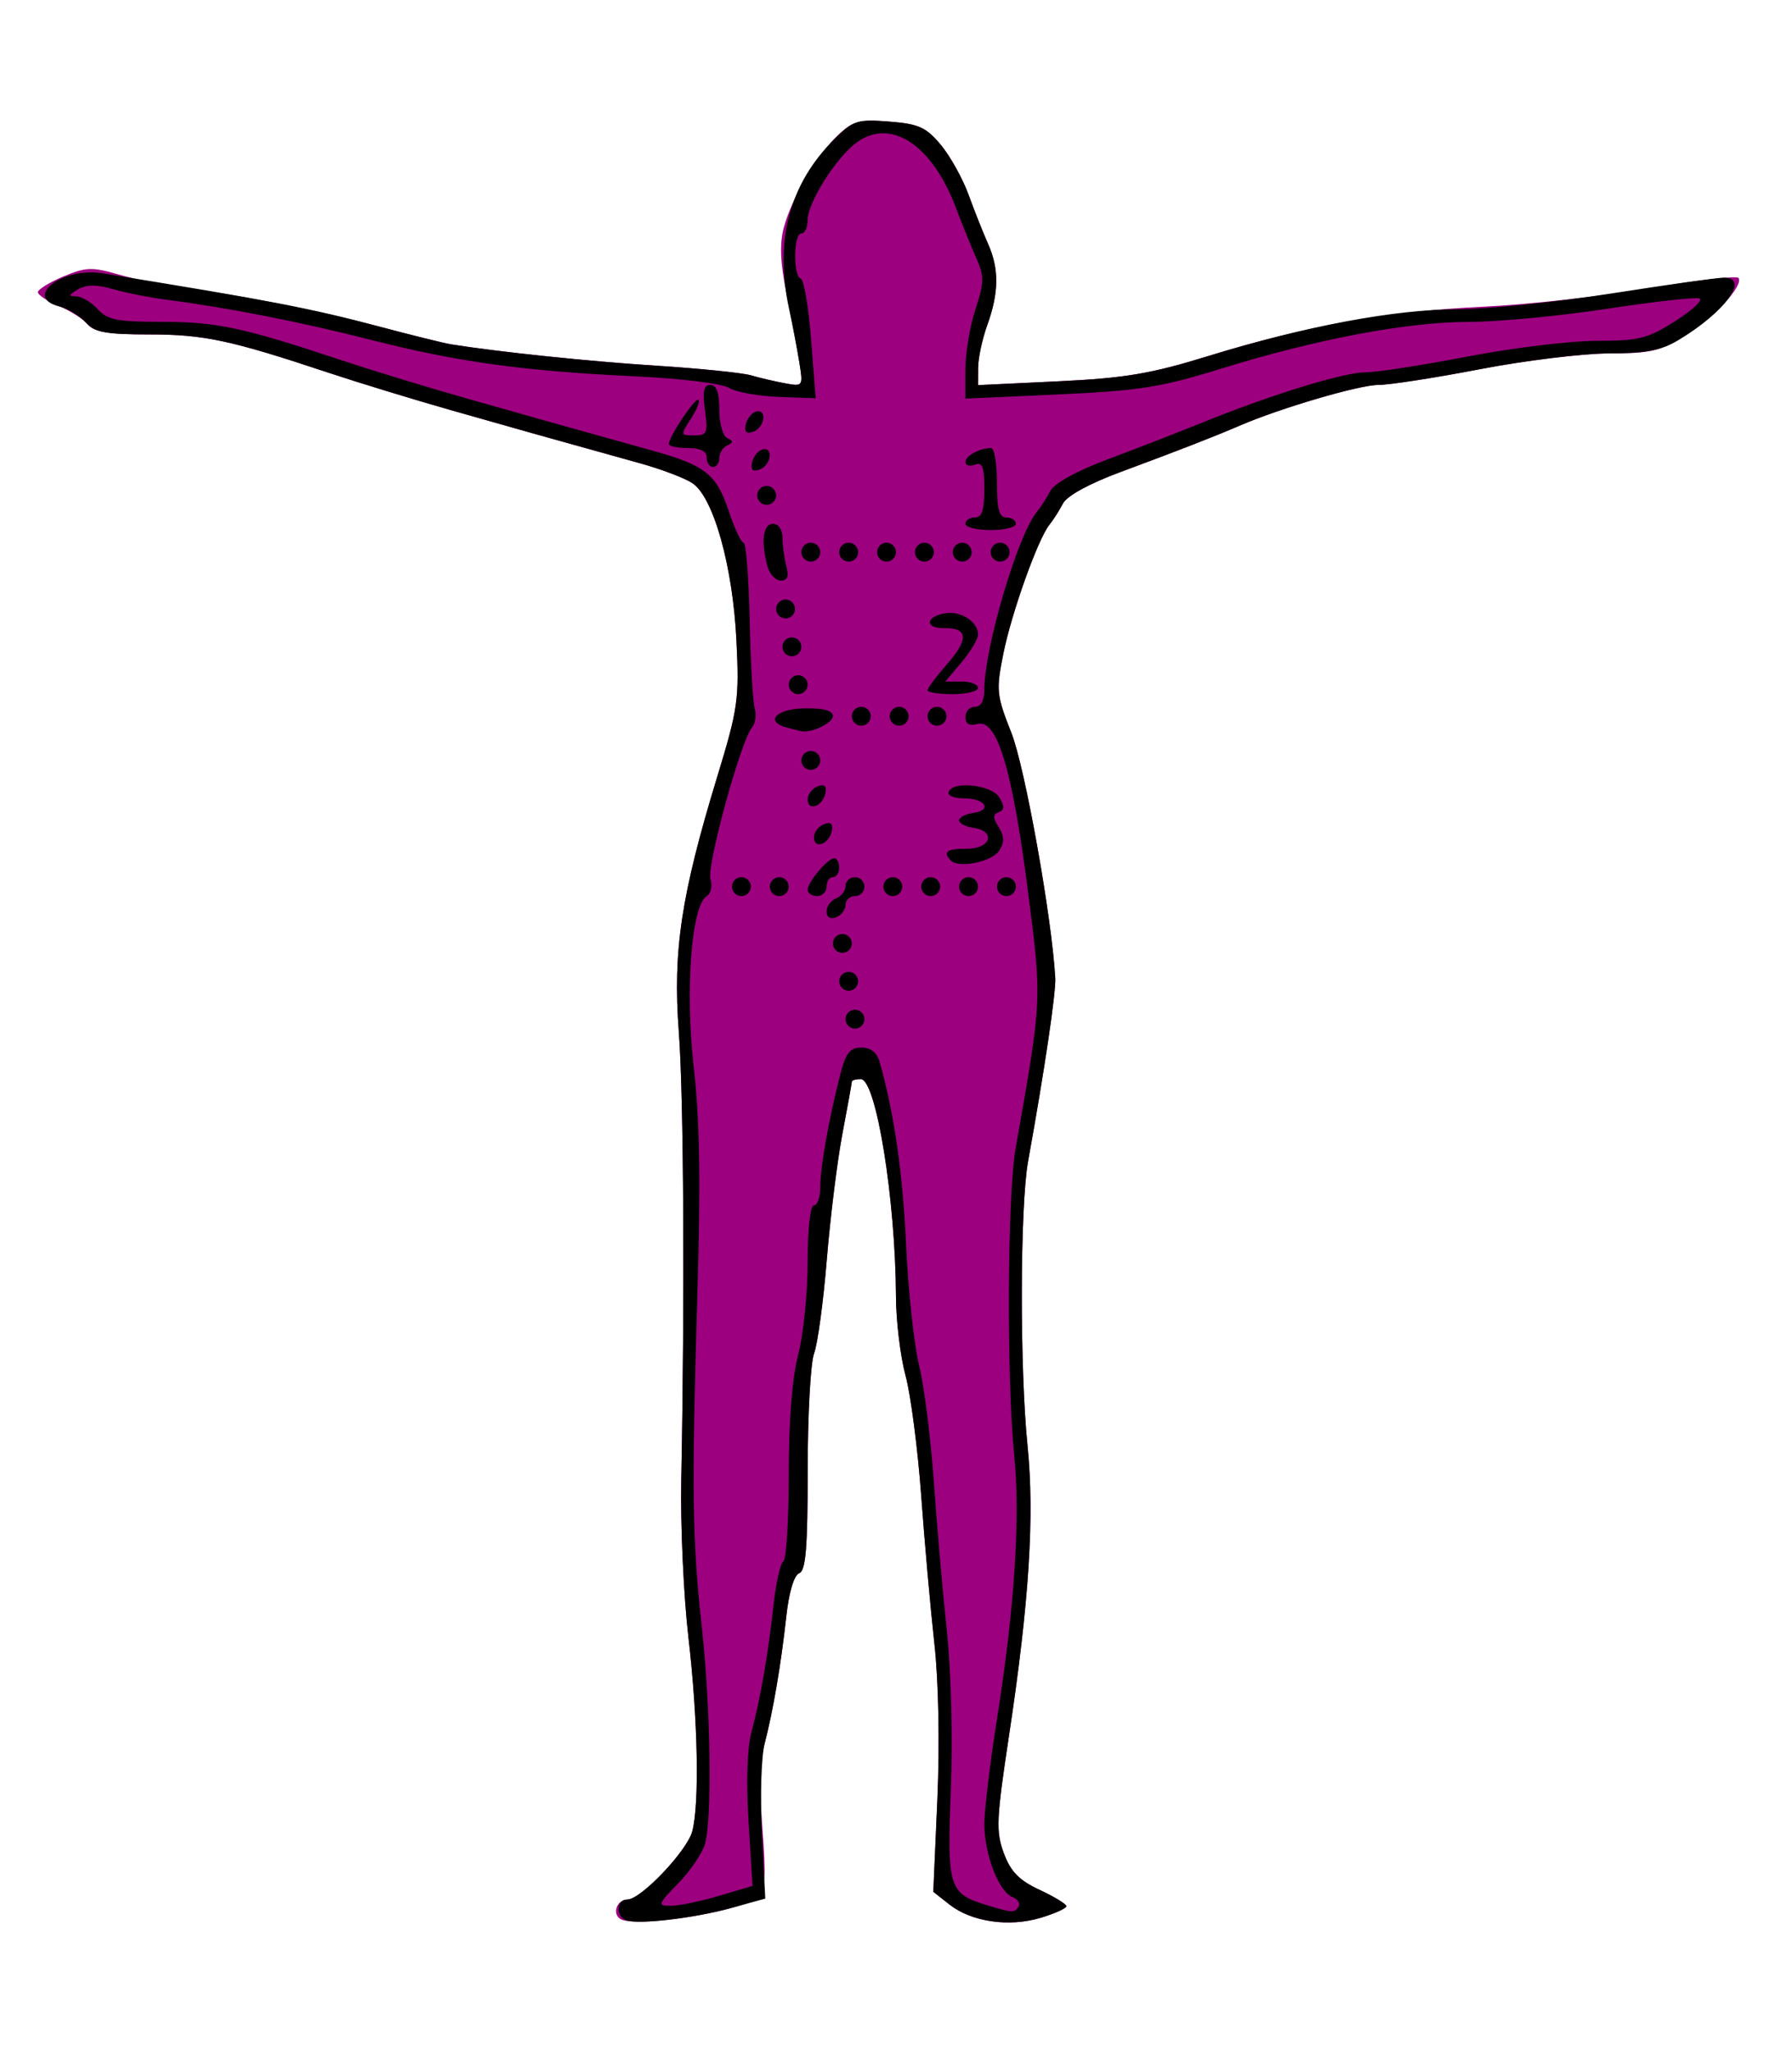<?xml version="1.0" encoding="UTF-8" standalone="no"?>
<!-- Created with Inkscape (http://www.inkscape.org/) -->

<svg
   xmlns:dc="http://purl.org/dc/elements/1.1/"
   xmlns:cc="http://creativecommons.org/ns#"
   xmlns:rdf="http://www.w3.org/1999/02/22-rdf-syntax-ns#"
   xmlns:svg="http://www.w3.org/2000/svg"
   xmlns="http://www.w3.org/2000/svg"
   xmlns:sodipodi="http://sodipodi.sourceforge.net/DTD/sodipodi-0.dtd"
   xmlns:inkscape="http://www.inkscape.org/namespaces/inkscape"
   id="svg3390"
   version="1.1"
   inkscape:version="0.91 r13725"
   width="355"
   height="406.25"
   viewBox="0 0 355 406.25"
   sodipodi:docname="matentabel_marple.svg">
  <defs
     id="defs3394" />
  <sodipodi:namedview
     pagecolor="#ffffff"
     bordercolor="#666666"
     borderopacity="1"
     objecttolerance="10"
     gridtolerance="10"
     guidetolerance="10"
     inkscape:pageopacity="0"
     inkscape:pageshadow="2"
     inkscape:window-width="1535"
     inkscape:window-height="876"
     id="namedview3392"
     showgrid="false"
     inkscape:zoom="2"
     inkscape:cx="175.81145"
     inkscape:cy="203.99985"
     inkscape:window-x="65"
     inkscape:window-y="24"
     inkscape:window-maximized="1"
     inkscape:current-layer="g3408" />
  <g
     id="g3408"
     transform="translate(0,-10)">
    <path
       style="fill:#9c007f;fill-opacity:1"
       d="m 123.507,390.367 c -2.421,-0.598 -1.649,-4.117 0.903,-4.117 2.563,0 11.706,-9.682 12.721,-13.47 1.46,-5.452 1.134,-22.203 -0.748,-38.405 -0.958,-8.25 -1.599,-22.312 -1.423,-31.25 0.706,-36.013 0.489,-75.758 -0.485,-88.75 -1.203,-16.056 0.449,-27.034 7.596,-50.471 4.134,-13.558 4.39,-15.365 3.821,-27.029 -0.719,-14.743 -4.567,-28.451 -8.756,-31.192 C 135.617,104.69 131,102.938 126.875,101.791 107.598,96.429 102.201,94.913 89.375,91.257 81.812,89.102 70.844,85.748 65,83.804 45.688,77.378 40.408,76.25 29.648,76.25 21.583,76.25 18.671,75.785 17.44,74.303 16.551,73.232 13.951,71.573 11.662,70.617 9.373,69.66 7.506,68.427 7.513,67.876 c 0.007,-0.551 2.273,-1.951 5.035,-3.111 4.445,-1.867 5.701,-1.913 10.925,-0.398 3.246,0.942 8.715,2.078 12.152,2.526 12.062,1.571 27.612,4.637 39.375,7.763 6.531,1.736 13,3.335 14.375,3.553 9.676,1.538 27.385,3.38 40.625,4.226 8.594,0.549 17.031,1.407 18.75,1.907 1.719,0.5 4.756,1.211 6.75,1.578 3.589,0.661 3.617,0.62 2.847,-4.189 -0.428,-2.671 -1.566,-8.746 -2.53,-13.499 -1.242,-6.124 -1.402,-9.949 -0.551,-13.125 1.584,-5.907 6.502,-14.31 10.721,-18.316 2.979,-2.829 4.207,-3.153 10.189,-2.694 5.826,0.448 7.287,1.104 10.186,4.577 1.861,2.23 4.338,6.674 5.503,9.877 1.166,3.203 2.91,7.596 3.876,9.762 2.201,4.933 2.155,9.651 -0.154,16.061 -0.991,2.75 -1.81,6.556 -1.82,8.457 l -0.019,3.457 15.938,-0.761 c 13.193,-0.63 18.306,-1.492 29.688,-5.006 19.008,-5.868 35.988,-8.917 54.375,-9.763 8.594,-0.395 23.386,-2.037 32.872,-3.649 9.486,-1.612 17.494,-2.531 17.795,-2.042 0.964,1.559 -4.679,7.653 -10.511,11.352 -4.926,3.124 -6.85,3.581 -15.088,3.587 -5.194,0.004 -16.731,1.41 -25.64,3.125 C 284.27,84.847 275.201,86.25 273.025,86.25 c -3.761,0 -19.352,4.577 -27.398,8.044 -5.185,2.234 -12.016,4.892 -23.752,9.243 -6.087,2.257 -10.508,4.684 -11.299,6.202 -0.714,1.372 -1.917,3.257 -2.672,4.19 -2.293,2.832 -7.524,17.475 -9.153,25.619 -1.44,7.198 -1.34,8.166 1.61,15.625 2.688,6.797 8.034,36.671 8.692,48.576 0.157,2.835 -2.149,18.364 -5.381,36.25 -1.609,8.902 -1.675,41.008 -0.115,56.371 1.417,13.956 0.319,31.065 -3.695,57.595 -2.483,16.413 -2.588,18.844 -0.999,23.125 1.358,3.657 3.025,5.365 7.081,7.252 2.918,1.357 5.305,2.815 5.305,3.24 0,0.425 -2.307,1.463 -5.127,2.308 -6.259,1.875 -13.665,0.794 -18.017,-2.629 l -3.218,-2.531 0.806,-18.302 c 0.481,-10.921 0.245,-23.344 -0.584,-30.802 -0.764,-6.875 -1.944,-20.094 -2.62,-29.375 -0.677,-9.281 -2.069,-19.969 -3.094,-23.75 -1.025,-3.781 -1.881,-10.812 -1.901,-15.625 -0.082,-19.287 -3.935,-43.125 -6.971,-43.125 -0.974,0 -1.771,0.219 -1.771,0.487 0,0.268 -0.838,4.908 -1.863,10.312 -1.025,5.404 -2.42,16.651 -3.101,24.993 -0.681,8.342 -1.812,16.676 -2.512,18.519 -0.701,1.843 -1.274,12.254 -1.274,23.136 0,15.435 -0.37,19.927 -1.684,20.431 -1.024,0.393 -2.025,3.752 -2.553,8.571 -1.052,9.584 -2.608,18.688 -4.353,25.457 -0.8,3.103 -0.938,9.517 -0.362,16.732 0.7,8.765 0.541,12.094 -0.635,13.27 -2.616,2.616 -21.792,5.972 -26.906,4.708 z"
       id="path3412"
       inkscape:connector-curvature="0" />
    <path
       style="fill:#000000"
       d="m 124.062,390.371 c -2.149,-0.797 -1.976,-4.121 0.213,-4.121 2.669,0 11.813,-9.582 12.855,-13.47 1.46,-5.452 1.134,-22.203 -0.748,-38.405 -0.958,-8.25 -1.599,-22.312 -1.423,-31.25 0.706,-36.013 0.489,-75.758 -0.485,-88.75 -1.203,-16.056 0.449,-27.034 7.596,-50.471 4.134,-13.558 4.39,-15.365 3.821,-27.029 -0.719,-14.743 -4.567,-28.451 -8.756,-31.192 C 135.617,104.69 131,102.938 126.875,101.791 107.598,96.429 102.201,94.913 89.375,91.257 81.812,89.102 70.844,85.748 65,83.804 45.706,77.384 40.404,76.25 29.689,76.25 c -8.798,0 -10.91,-0.397 -12.712,-2.388 -1.188,-1.313 -3.526,-2.73 -5.194,-3.149 -7.267,-1.824 0.542,-7.87 8.501,-6.582 32.981,5.338 41.228,6.923 54.651,10.499 C 81.502,76.381 88,77.991 89.375,78.21 c 9.676,1.538 27.385,3.38 40.625,4.226 8.594,0.549 17.031,1.407 18.75,1.907 1.719,0.5 4.756,1.211 6.75,1.578 3.59,0.662 3.617,0.622 2.839,-4.189 C 157.906,79.061 157.002,74.344 156.331,71.25 c -2.959,-13.622 0.068,-24.915 9.056,-33.784 3.69,-3.641 4.498,-3.895 10.791,-3.391 5.812,0.466 7.295,1.135 10.186,4.599 1.861,2.23 4.338,6.674 5.503,9.877 1.166,3.203 2.91,7.596 3.876,9.762 2.201,4.933 2.155,9.651 -0.154,16.061 -0.991,2.75 -1.81,6.556 -1.82,8.457 l -0.019,3.457 15.938,-0.761 c 13.19,-0.63 18.308,-1.493 29.688,-5.005 19.2,-5.926 36.903,-9.247 49.375,-9.265 5.844,-0.008 19.588,-1.42 30.542,-3.137 C 330.246,66.405 340.231,65 341.48,65 c 5.239,0 0.296,6.807 -8.98,12.368 -3.399,2.038 -6.466,2.625 -13.75,2.634 -5.156,0.006 -16.664,1.415 -25.572,3.13 C 284.27,84.847 275.201,86.25 273.025,86.25 c -3.761,0 -19.352,4.577 -27.398,8.044 -5.185,2.234 -12.016,4.892 -23.752,9.243 -6.087,2.257 -10.508,4.684 -11.299,6.202 -0.714,1.372 -1.917,3.257 -2.672,4.19 -2.293,2.832 -7.524,17.475 -9.153,25.619 -1.44,7.198 -1.34,8.166 1.61,15.625 2.688,6.797 8.034,36.671 8.692,48.576 0.157,2.835 -2.149,18.364 -5.381,36.25 -1.609,8.902 -1.675,41.008 -0.115,56.371 1.417,13.956 0.319,31.065 -3.695,57.595 -2.483,16.413 -2.588,18.844 -0.999,23.125 1.358,3.657 3.025,5.365 7.081,7.252 2.918,1.357 5.305,2.815 5.305,3.24 0,0.425 -2.307,1.463 -5.127,2.308 -6.259,1.875 -13.665,0.794 -18.017,-2.629 l -3.218,-2.531 0.806,-18.302 c 0.481,-10.921 0.245,-23.344 -0.584,-30.802 -0.764,-6.875 -1.944,-20.094 -2.62,-29.375 -0.677,-9.281 -2.069,-19.969 -3.094,-23.75 -1.025,-3.781 -1.881,-10.812 -1.901,-15.625 -0.082,-19.287 -3.935,-43.125 -6.971,-43.125 -0.974,0 -1.771,0.219 -1.771,0.487 0,0.268 -0.838,4.908 -1.863,10.312 -1.025,5.404 -2.42,16.651 -3.101,24.993 -0.681,8.342 -1.812,16.676 -2.512,18.519 -0.701,1.843 -1.274,12.254 -1.274,23.136 0,15.435 -0.37,19.927 -1.684,20.431 -1.024,0.393 -2.025,3.752 -2.553,8.571 -1.044,9.513 -2.616,18.745 -4.275,25.102 -0.671,2.572 -0.92,10.549 -0.554,17.727 l 0.666,13.05 -6.738,1.851 c -7.482,2.055 -18.391,3.336 -20.8,2.442 z m 77.732,-2.74 c 0.38,-0.615 -0.174,-1.451 -1.233,-1.857 C 197.868,384.74 195,377.28 195,371.308 c 0,-2.762 1.139,-12.202 2.531,-20.978 3.447,-21.729 4.623,-39.725 3.396,-51.966 -1.53,-15.265 -1.375,-51.593 0.26,-60.864 5.29,-29.992 5.25,-29.147 2.412,-51.25 -3.059,-23.83 -6.076,-33.849 -9.892,-32.851 -1.696,0.443 -2.458,0.016 -2.458,-1.378 0,-1.111 0.844,-2.021 1.875,-2.021 1.212,0 1.875,-1.215 1.875,-3.438 0,-8.147 6.633,-30.611 10.374,-35.133 0.772,-0.933 1.987,-2.818 2.702,-4.19 0.787,-1.512 5.238,-3.966 11.299,-6.231 5.5,-2.055 13.96,-5.34 18.8,-7.3 13.755,-5.569 28.016,-9.959 32.35,-9.959 2.176,0 11.245,-1.403 20.153,-3.118 8.908,-1.715 20.446,-3.121 25.64,-3.125 8.448,-0.006 10.094,-0.422 15.625,-3.948 3.4,-2.168 5.52,-4.17 4.711,-4.449 -0.809,-0.279 -9.063,0.651 -18.341,2.067 -9.279,1.416 -21.554,2.579 -27.279,2.585 -12.288,0.014 -30.091,3.373 -49.159,9.274 -11.958,3.701 -16.152,4.364 -32.188,5.09 l -18.438,0.834 0,-5.807 c 0,-3.194 0.893,-8.537 1.984,-11.873 1.765,-5.396 1.78,-6.526 0.137,-10.235 C 192.355,58.751 190.571,54.344 189.407,51.25 184.648,38.598 176.395,33.211 169.591,38.314 165.551,41.344 160,50.173 160,53.569 160,55.043 159.438,56.25 158.75,56.25 c -1.565,0 -1.666,8.39 -0.107,8.958 0.628,0.229 1.547,5.652 2.042,12.05 l 0.899,11.633 -7.354,-0.277 C 150.184,88.463 145.75,87.654 144.375,86.817 142.967,85.96 134.87,84.967 125.833,84.544 103.87,83.514 90.668,81.701 73.75,77.39 59.567,73.776 45.33,70.973 33.125,69.391 29.688,68.945 24.837,67.988 22.345,67.265 c -3.217,-0.935 -5.209,-0.921 -6.875,0.047 -1.907,1.108 -1.972,1.37 -0.352,1.401 1.097,0.021 3.012,1.163 4.256,2.538 1.922,2.124 3.85,2.5 12.814,2.5 10.715,0 16.017,1.134 35.311,7.554 5.844,1.944 16.812,5.299 24.375,7.454 12.826,3.655 18.223,5.171 37.5,10.534 10.343,2.877 12.572,4.649 14.984,11.912 1.15,3.464 2.482,6.297 2.959,6.297 0.477,0 1.015,6.891 1.195,15.312 0.18,8.422 0.635,16.324 1.011,17.56 0.376,1.236 0.12,2.925 -0.567,3.753 -2.222,2.677 -9.013,27.478 -8.214,29.996 0.431,1.357 0.105,2.854 -0.734,3.373 -3.041,1.88 -4.317,18.675 -2.574,33.89 1.189,10.382 1.385,22.537 0.723,44.865 -1.161,39.176 -1.033,48.659 0.893,66.25 1.733,15.823 2.048,37.508 0.622,42.701 -0.503,1.829 -2.875,5.345 -5.271,7.812 -4.13,4.253 -4.207,4.487 -1.481,4.487 1.582,0 5.864,-0.887 9.517,-1.972 l 6.641,-1.972 -0.791,-12.715 c -0.486,-7.818 -0.269,-14.641 0.565,-17.715 1.75,-6.45 3.321,-15.492 4.404,-25.353 0.475,-4.319 1.342,-8.149 1.928,-8.511 0.586,-0.362 1.065,-8.101 1.065,-17.197 0,-10.668 0.666,-19.094 1.875,-23.737 1.031,-3.959 1.875,-12.234 1.875,-18.388 0,-6.626 0.51,-11.189 1.25,-11.189 0.688,0 1.25,-1.66 1.25,-3.688 0,-3.898 1.692,-13.398 3.962,-22.249 1.097,-4.275 1.913,-5.312 4.18,-5.312 1.852,0 3.089,0.963 3.612,2.812 2.89,10.222 4.594,22.006 5.25,36.327 0.416,9.067 1.574,19.788 2.574,23.823 1,4.036 2.316,14.442 2.925,23.125 0.609,8.683 1.769,21.975 2.578,29.537 0.85,7.939 1.18,21.229 0.781,31.447 -0.761,19.528 -0.435,20.533 7.44,22.893 4.825,1.446 5.194,1.456 5.991,0.166 z M 167.5,211.875 c 0,-1.031 0.844,-1.875 1.875,-1.875 1.031,0 1.875,0.844 1.875,1.875 0,1.031 -0.844,1.875 -1.875,1.875 -1.031,0 -1.875,-0.844 -1.875,-1.875 z m -1.25,-7.5 c 0,-1.031 0.844,-1.875 1.875,-1.875 1.031,0 1.875,0.844 1.875,1.875 0,1.031 -0.844,1.875 -1.875,1.875 -1.031,0 -1.875,-0.844 -1.875,-1.875 z m -1.25,-7.5 c 0,-1.031 0.844,-1.875 1.875,-1.875 1.031,0 1.875,0.844 1.875,1.875 0,1.031 -0.844,1.875 -1.875,1.875 -1.031,0 -1.875,-0.844 -1.875,-1.875 z m -1.25,-6.328 c 0,-1.031 0.844,-2.199 1.875,-2.595 1.031,-0.396 1.875,-1.503 1.875,-2.461 0,-0.958 0.844,-1.741 1.875,-1.741 1.031,0 1.875,0.844 1.875,1.875 0,1.031 -0.844,1.875 -1.875,1.875 -1.031,0 -1.875,0.784 -1.875,1.741 0,0.958 -0.844,2.065 -1.875,2.461 -1.153,0.442 -1.875,-0.002 -1.875,-1.155 z M 145,185.625 c 0,-1.031 0.844,-1.875 1.875,-1.875 1.031,0 1.875,0.844 1.875,1.875 0,1.031 -0.844,1.875 -1.875,1.875 -1.031,0 -1.875,-0.844 -1.875,-1.875 z m 7.5,0 c 0,-1.031 0.844,-1.875 1.875,-1.875 1.031,0 1.875,0.844 1.875,1.875 0,1.031 -0.844,1.875 -1.875,1.875 -1.031,0 -1.875,-0.844 -1.875,-1.875 z m 7.5,0.639 C 160,184.714 163.972,180 165.278,180 c 0.535,0 0.972,0.844 0.972,1.875 0,1.031 -0.562,1.875 -1.25,1.875 -0.688,0 -1.25,0.844 -1.25,1.875 0,1.031 -0.844,1.875 -1.875,1.875 -1.031,0 -1.875,-0.556 -1.875,-1.236 z m 15,-0.639 c 0,-1.031 0.844,-1.875 1.875,-1.875 1.031,0 1.875,0.844 1.875,1.875 0,1.031 -0.844,1.875 -1.875,1.875 -1.031,0 -1.875,-0.844 -1.875,-1.875 z m 7.5,0 c 0,-1.031 0.844,-1.875 1.875,-1.875 1.031,0 1.875,0.844 1.875,1.875 0,1.031 -0.844,1.875 -1.875,1.875 -1.031,0 -1.875,-0.844 -1.875,-1.875 z m 7.5,0 c 0,-1.031 0.844,-1.875 1.875,-1.875 1.031,0 1.875,0.844 1.875,1.875 0,1.031 -0.844,1.875 -1.875,1.875 -1.031,0 -1.875,-0.844 -1.875,-1.875 z m 7.5,0 c 0,-1.031 0.844,-1.875 1.875,-1.875 1.031,0 1.875,0.844 1.875,1.875 0,1.031 -0.844,1.875 -1.875,1.875 -1.031,0 -1.875,-0.844 -1.875,-1.875 z m -9.107,-5.149 c -1.725,-1.725 -0.854,-2.375 3.17,-2.363 4.743,0.014 5.802,-3.491 1.25,-4.137 C 191.266,173.756 190,173.092 190,172.5 c 0,-0.592 1.266,-1.256 2.812,-1.476 3.882,-0.551 2.352,-2.902 -1.879,-2.887 -1.893,0.006 -3.252,-0.556 -3.021,-1.25 0.762,-2.287 8.583,-1.444 10.076,1.086 1.039,1.76 1.006,2.487 -0.131,2.902 -1.186,0.433 -1.188,1.08 -0.009,2.969 1.108,1.774 1.145,2.995 0.141,4.598 -1.401,2.237 -7.996,3.635 -9.597,2.034 z M 161.25,175.863 c 0,-1.015 0.885,-2.185 1.966,-2.6 1.371,-0.526 1.844,-0.125 1.562,1.325 -0.513,2.646 -3.528,3.735 -3.528,1.275 z m -1.25,-7.5 c 0,-1.015 0.885,-2.185 1.966,-2.6 1.371,-0.526 1.844,-0.125 1.562,1.325 C 163.015,169.734 160,170.823 160,168.363 Z m -1.25,-7.738 c 0,-1.031 0.844,-1.875 1.875,-1.875 1.031,0 1.875,0.844 1.875,1.875 0,1.031 -0.844,1.875 -1.875,1.875 -1.031,0 -1.875,-0.844 -1.875,-1.875 z m -2.812,-6.487 c -4.538,-1.186 -2.243,-3.742 3.438,-3.827 3.81,-0.058 5.625,0.436 5.625,1.531 0,1.369 -4.248,3.406 -6.25,2.996 -0.344,-0.07 -1.609,-0.385 -2.812,-0.7 z M 168.75,151.875 c 0,-1.031 0.844,-1.875 1.875,-1.875 1.031,0 1.875,0.844 1.875,1.875 0,1.031 -0.844,1.875 -1.875,1.875 -1.031,0 -1.875,-0.844 -1.875,-1.875 z m 7.5,0 c 0,-1.031 0.844,-1.875 1.875,-1.875 1.031,0 1.875,0.844 1.875,1.875 0,1.031 -0.844,1.875 -1.875,1.875 -1.031,0 -1.875,-0.844 -1.875,-1.875 z m 7.5,0 c 0,-1.031 0.844,-1.875 1.875,-1.875 1.031,0 1.875,0.844 1.875,1.875 0,1.031 -0.844,1.875 -1.875,1.875 -1.031,0 -1.875,-0.844 -1.875,-1.875 z m -27.5,-6.25 c 0,-1.031 0.844,-1.875 1.875,-1.875 1.031,0 1.875,0.844 1.875,1.875 0,1.031 -0.844,1.875 -1.875,1.875 -1.031,0 -1.875,-0.844 -1.875,-1.875 z m 27.5,1.103 c 0,-0.425 1.717,-2.728 3.815,-5.118 4.392,-5.003 4.23,-7.256 -0.516,-7.184 -3.955,0.06 -3.704,-2.371 0.306,-2.959 3.098,-0.455 6.396,1.719 6.396,4.216 0,0.894 -1.456,3.357 -3.236,5.472 L 187.278,145 l 3.236,0 c 1.78,0 3.236,0.562 3.236,1.25 0,0.688 -2.25,1.25 -5,1.25 -2.75,0 -5,-0.348 -5,-0.772 z M 155,138.125 c 0,-1.031 0.844,-1.875 1.875,-1.875 1.031,0 1.875,0.844 1.875,1.875 0,1.031 -0.844,1.875 -1.875,1.875 -1.031,0 -1.875,-0.844 -1.875,-1.875 z m -1.25,-7.5 c 0,-1.031 0.844,-1.875 1.875,-1.875 1.031,0 1.875,0.844 1.875,1.875 0,1.031 -0.844,1.875 -1.875,1.875 -1.031,0 -1.875,-0.844 -1.875,-1.875 z m -1.712,-8.438 c -1.33,-4.962 -0.882,-8.438 1.087,-8.438 1.106,0 1.882,1.153 1.892,2.812 0.01,1.547 0.356,4.078 0.771,5.625 0.536,2.002 0.213,2.812 -1.121,2.812 -1.031,0 -2.214,-1.266 -2.629,-2.812 z M 158.75,119.375 c 0,-1.031 0.844,-1.875 1.875,-1.875 1.031,0 1.875,0.844 1.875,1.875 0,1.031 -0.844,1.875 -1.875,1.875 -1.031,0 -1.875,-0.844 -1.875,-1.875 z m 7.5,0 c 0,-1.031 0.844,-1.875 1.875,-1.875 1.031,0 1.875,0.844 1.875,1.875 0,1.031 -0.844,1.875 -1.875,1.875 -1.031,0 -1.875,-0.844 -1.875,-1.875 z m 7.5,0 c 0,-1.031 0.844,-1.875 1.875,-1.875 1.031,0 1.875,0.844 1.875,1.875 0,1.031 -0.844,1.875 -1.875,1.875 -1.031,0 -1.875,-0.844 -1.875,-1.875 z m 7.5,0 c 0,-1.031 0.844,-1.875 1.875,-1.875 1.031,0 1.875,0.844 1.875,1.875 0,1.031 -0.844,1.875 -1.875,1.875 -1.031,0 -1.875,-0.844 -1.875,-1.875 z m 7.5,0 c 0,-1.031 0.844,-1.875 1.875,-1.875 1.031,0 1.875,0.844 1.875,1.875 0,1.031 -0.844,1.875 -1.875,1.875 -1.031,0 -1.875,-0.844 -1.875,-1.875 z m 7.5,0 c 0,-1.031 0.844,-1.875 1.875,-1.875 1.031,0 1.875,0.844 1.875,1.875 0,1.031 -0.844,1.875 -1.875,1.875 -1.031,0 -1.875,-0.844 -1.875,-1.875 z m -5,-5.625 c 0,-0.688 0.844,-1.25 1.875,-1.25 1.387,0 1.875,-1.454 1.875,-5.586 0,-4.452 -0.381,-5.44 -1.875,-4.866 -1.031,0.396 -1.875,0.157 -1.875,-0.53 0,-1.227 2.84,-2.767 5.102,-2.767 0.631,0 1.148,3.094 1.148,6.875 0,5.278 0.436,6.875 1.875,6.875 1.031,0 1.875,0.562 1.875,1.25 0,0.688 -2.25,1.25 -5,1.25 -2.75,0 -5,-0.562 -5,-1.25 z M 150,108.125 c 0,-1.031 0.844,-1.875 1.875,-1.875 1.031,0 1.875,0.844 1.875,1.875 0,1.031 -0.844,1.875 -1.875,1.875 -1.031,0 -1.875,-0.844 -1.875,-1.875 z m -1.028,-6.463 c 0.222,-1.144 1.106,-2.314 1.966,-2.6 2.298,-0.765 1.907,3.038 -0.403,3.925 -1.371,0.526 -1.844,0.125 -1.562,-1.325 z M 140,100.625 c 0,-1.25 -1.25,-1.875 -3.75,-1.875 -2.062,0 -3.75,-0.355 -3.75,-0.79 0,-1.465 5.28,-9.347 5.867,-8.759 0.32,0.32 -0.371,2.037 -1.536,3.816 -2.062,3.147 -2.044,3.233 0.69,3.233 2.555,0 2.748,-0.451 2.138,-5 -0.507,-3.779 -0.242,-5 1.085,-5 1.209,0 1.756,1.525 1.756,4.896 0,2.694 0.703,5.224 1.562,5.625 1.25,0.583 1.25,0.875 0,1.458 -0.859,0.401 -1.562,1.526 -1.562,2.5 0,0.974 -0.562,1.771 -1.25,1.771 -0.688,0 -1.25,-0.844 -1.25,-1.875 z m 7.722,-6.463 c 0.222,-1.144 1.106,-2.314 1.966,-2.6 2.298,-0.765 1.907,3.038 -0.403,3.925 -1.371,0.526 -1.844,0.125 -1.562,-1.325 z"
       id="path3410"
       inkscape:connector-curvature="0" />
  </g>
</svg>
